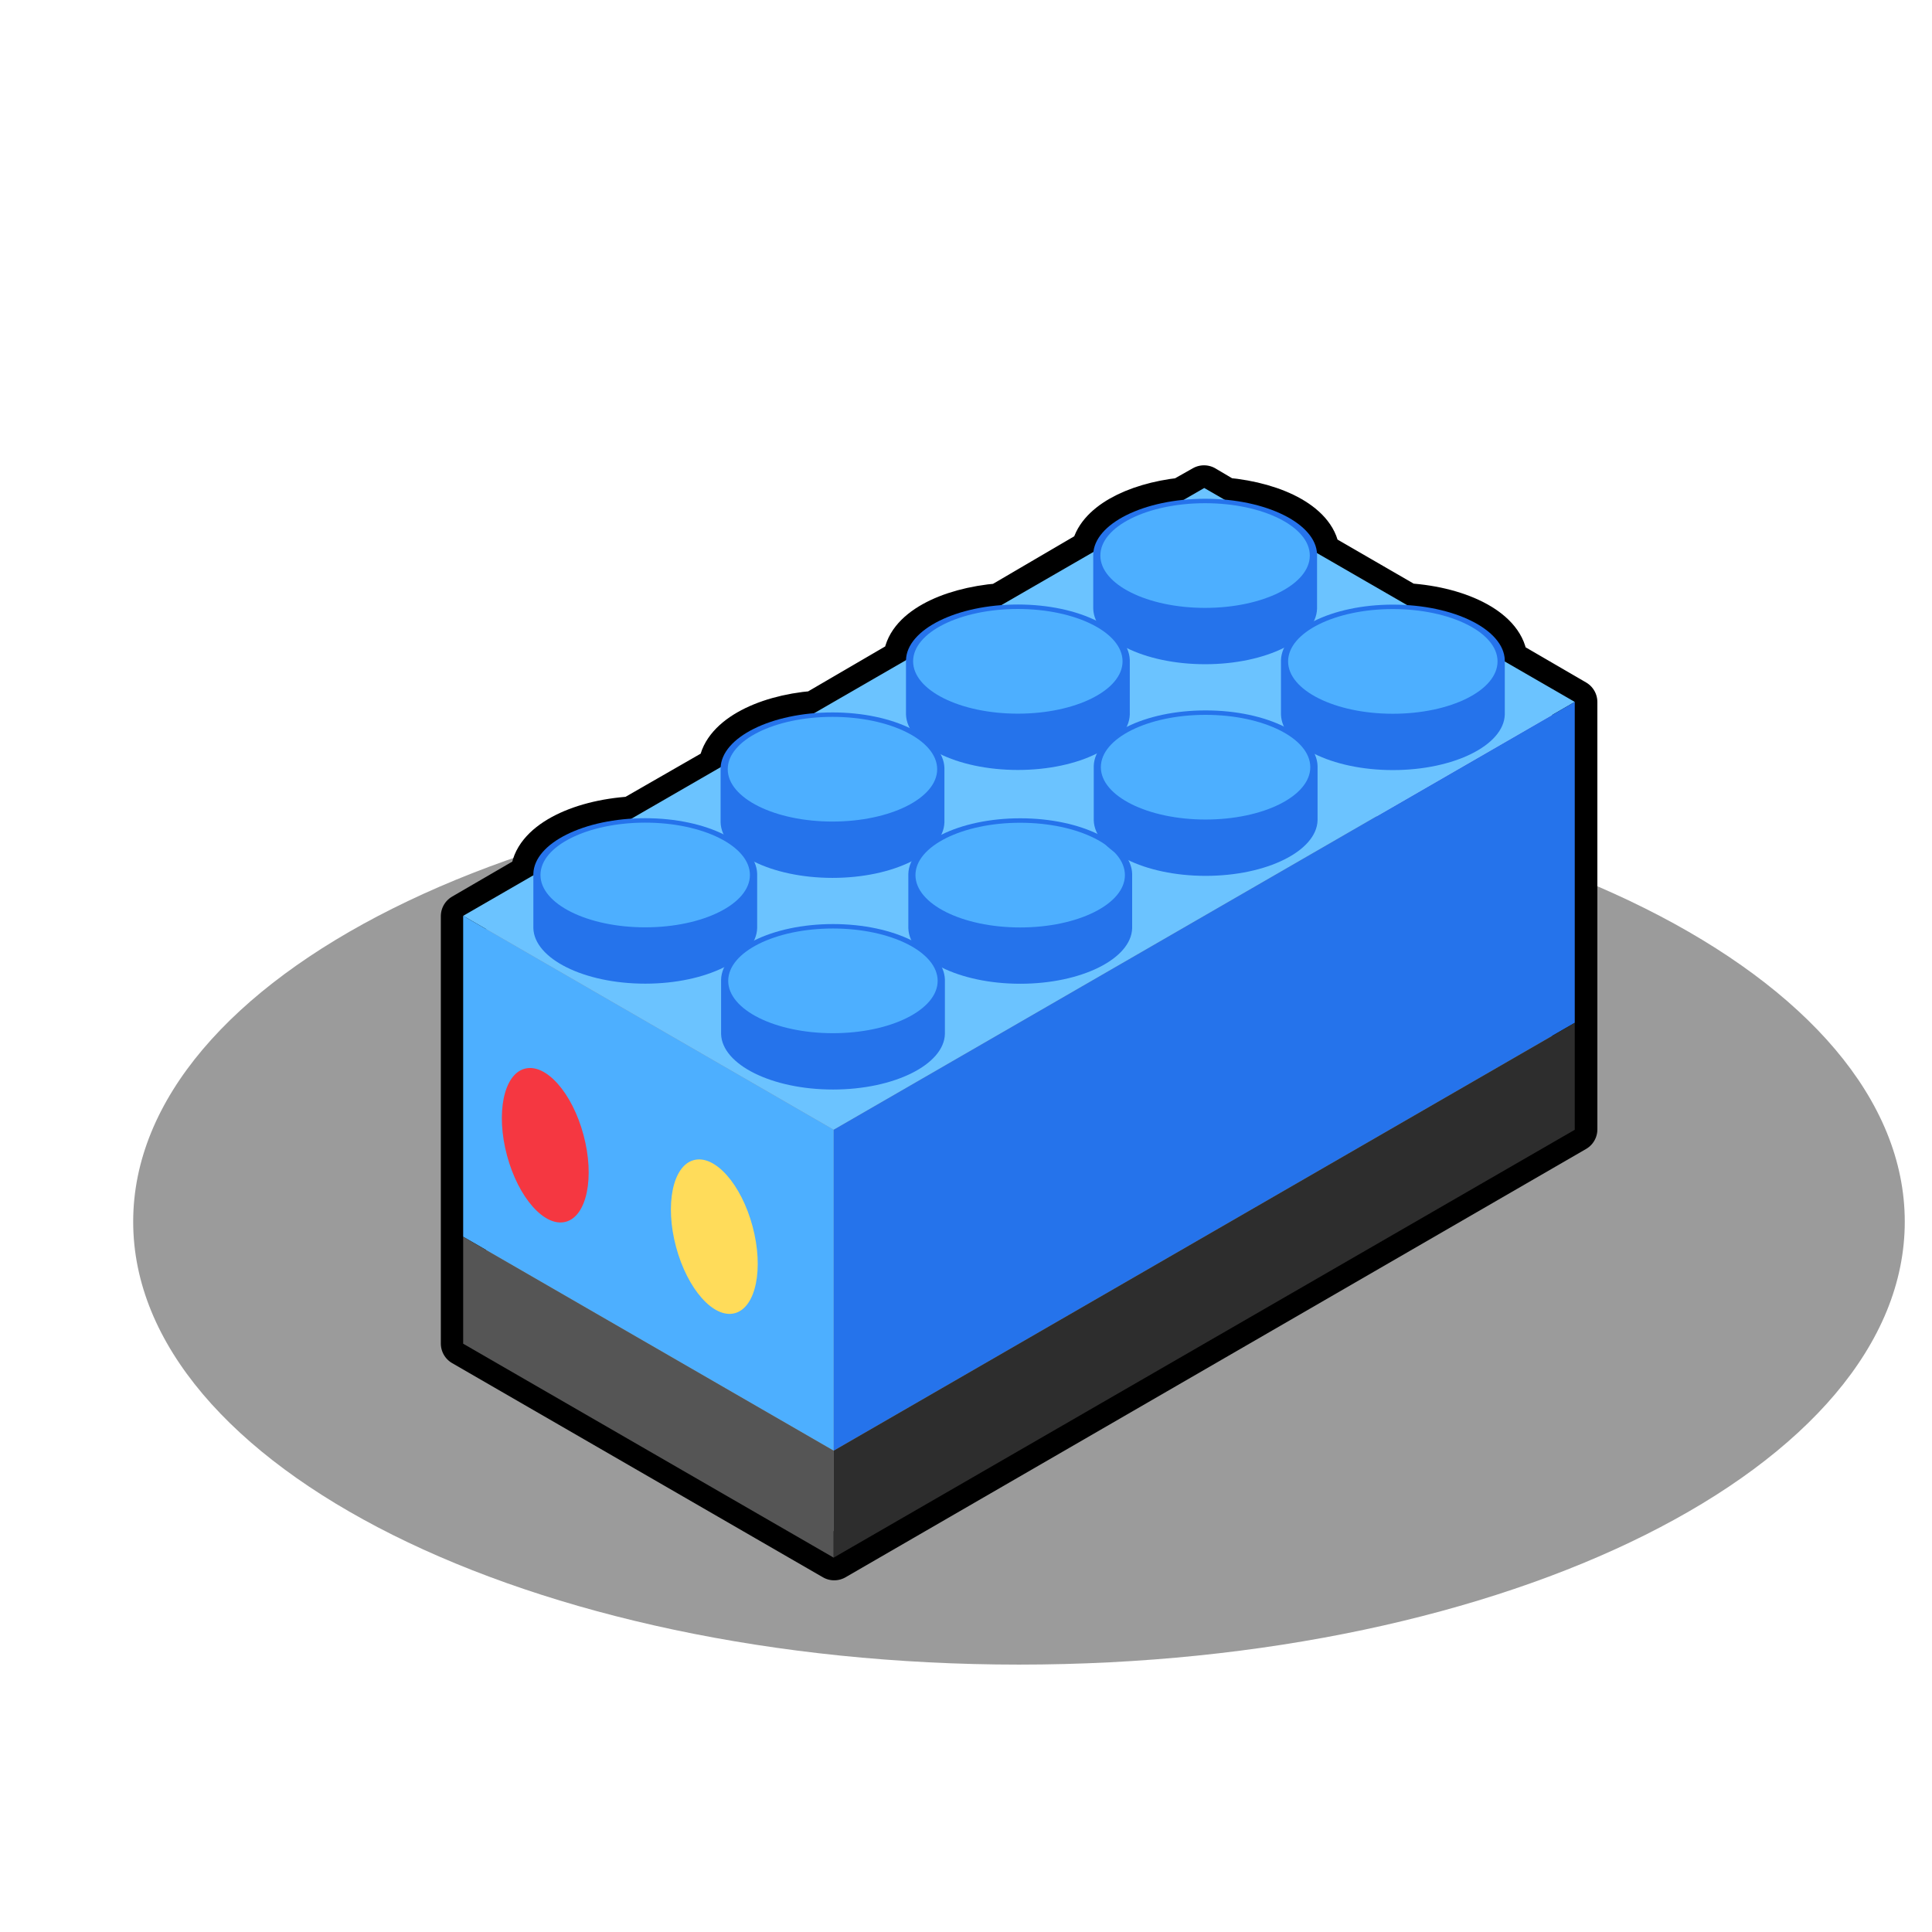 <?xml version="1.0" encoding="UTF-8" standalone="no"?>
<!-- Created with Inkscape (http://www.inkscape.org/) -->

<svg
   xmlns:dc="http://purl.org/dc/elements/1.1/"
   xmlns:cc="http://creativecommons.org/ns#"
   xmlns:rdf="http://www.w3.org/1999/02/22-rdf-syntax-ns#"
   xmlns:svg="http://www.w3.org/2000/svg"
   xmlns="http://www.w3.org/2000/svg"
   xmlns:xlink="http://www.w3.org/1999/xlink"
   xmlns:sodipodi="http://sodipodi.sourceforge.net/DTD/sodipodi-0.dtd"
   xmlns:inkscape="http://www.inkscape.org/namespaces/inkscape"
   width="64"
   height="64"
   id="svg2"
   version="1.1"
   inkscape:version="0.48.3.1 r9886"
   sodipodi:docname="light_sensor_black.svg">
  <defs
     id="defs4">
    <inkscape:perspective
       sodipodi:type="inkscape:persp3d"
       inkscape:vp_x="0 : 526.18109 : 1"
       inkscape:vp_y="0 : 1000 : 0"
       inkscape:vp_z="744.09448 : 526.18109 : 1"
       inkscape:persp3d-origin="372.04724 : 350.78739 : 1"
       id="perspective2468" />
    <inkscape:perspective
       id="perspective10"
       inkscape:persp3d-origin="372.04724 : 350.78739 : 1"
       inkscape:vp_z="744.09448 : 526.18109 : 1"
       inkscape:vp_y="0 : 1000 : 0"
       inkscape:vp_x="0 : 526.18109 : 1"
       sodipodi:type="inkscape:persp3d" />
    <linearGradient
       y2="469.612"
       x2="195.812"
       y1="469.432"
       x1="178.521"
       gradientUnits="userSpaceOnUse"
       id="linearGradient3622"
       xlink:href="#linearGradient3624"
       inkscape:collect="always" />
    <linearGradient
       y2="469.469"
       x2="195.292"
       y1="469.642"
       x1="178.206"
       gradientUnits="userSpaceOnUse"
       id="linearGradient3602"
       xlink:href="#linearGradient3604"
       inkscape:collect="always" />
    <linearGradient
       y2="469.612"
       x2="195.812"
       y1="469.369"
       x1="184.055"
       gradientUnits="userSpaceOnUse"
       id="linearGradient3588"
       xlink:href="#linearGradient3563"
       inkscape:collect="always" />
    <inkscape:perspective
       sodipodi:type="inkscape:persp3d"
       inkscape:vp_x="0 : 526.18109 : 1"
       inkscape:vp_y="0 : 1000 : 0"
       inkscape:vp_z="744.09448 : 526.18109 : 1"
       inkscape:persp3d-origin="372.04724 : 350.78739 : 1"
       id="perspective2468-2" />
    <inkscape:perspective
       id="perspective10-8"
       inkscape:persp3d-origin="372.04724 : 350.78739 : 1"
       inkscape:vp_z="744.09448 : 526.18109 : 1"
       inkscape:vp_y="0 : 1000 : 0"
       inkscape:vp_x="0 : 526.18109 : 1"
       sodipodi:type="inkscape:persp3d" />
    <linearGradient
       inkscape:collect="always"
       id="linearGradient3563">
      <stop
         style="stop-color:#888a85;stop-opacity:1"
         offset="0"
         id="stop3565" />
      <stop
         style="stop-color:#d3d7cf;stop-opacity:1"
         offset="1"
         id="stop3567" />
    </linearGradient>
    <linearGradient
       id="linearGradient3604"
       inkscape:collect="always">
      <stop
         id="stop3606"
         offset="0"
         style="stop-color:#888a85;stop-opacity:1" />
      <stop
         id="stop3608"
         offset="1"
         style="stop-color:#eeeeec;stop-opacity:1" />
    </linearGradient>
    <linearGradient
       id="linearGradient3624"
       inkscape:collect="always">
      <stop
         id="stop3626"
         offset="0"
         style="stop-color:#eeeeec;stop-opacity:1" />
      <stop
         id="stop3628"
         offset="1"
         style="stop-color:#888a85;stop-opacity:1" />
    </linearGradient>
    <linearGradient
       id="linearGradient3851"
       inkscape:collect="always">
      <stop
         id="stop3853"
         offset="0"
         style="stop-color:#eeeeec;stop-opacity:1" />
      <stop
         id="stop3855"
         offset="1"
         style="stop-color:#888a85;stop-opacity:1" />
    </linearGradient>
    <linearGradient
       id="linearGradient3886"
       inkscape:collect="always">
      <stop
         id="stop3888"
         offset="0"
         style="stop-color:#eeeeec;stop-opacity:1" />
      <stop
         id="stop3890"
         offset="1"
         style="stop-color:#888a85;stop-opacity:1" />
    </linearGradient>
    <radialGradient
       inkscape:collect="always"
       xlink:href="#linearGradient3851"
       id="radialGradient3732"
       gradientUnits="userSpaceOnUse"
       gradientTransform="matrix(1.205,0,0,0.717,-284.848,614.025)"
       cx="182.875"
       cy="455.888"
       fx="182.875"
       fy="455.888"
       r="8.778" />
    <radialGradient
       inkscape:collect="always"
       xlink:href="#linearGradient3886"
       id="radialGradient3735"
       gradientUnits="userSpaceOnUse"
       gradientTransform="matrix(1,0,0,0.702,-307.301,559.999)"
       cx="231.779"
       cy="533.422"
       fx="231.779"
       fy="533.422"
       r="10.812" />
    <radialGradient
       inkscape:collect="always"
       xlink:href="#linearGradient3886"
       id="radialGradient3738"
       gradientUnits="userSpaceOnUse"
       gradientTransform="matrix(0.815,-0.155,0.214,1.131,-387.315,362.516)"
       cx="234.622"
       cy="532.399"
       fx="234.622"
       fy="532.399"
       r="10.812" />
  </defs>
  <sodipodi:namedview
     id="base"
     pagecolor="#ffffff"
     bordercolor="#666666"
     borderopacity="1.0"
     inkscape:pageopacity="0.0"
     inkscape:pageshadow="2"
     inkscape:zoom="2.8284271"
     inkscape:cx="-35.113177"
     inkscape:cy="57.000585"
     inkscape:document-units="px"
     inkscape:current-layer="layer1"
     showgrid="true"
     inkscape:showpageshadow="false"
     inkscape:snap-global="true"
     inkscape:window-width="1280"
     inkscape:window-height="953"
     inkscape:window-x="1280"
     inkscape:window-y="0"
     inkscape:window-maximized="1"
     inkscape:object-paths="false"
     inkscape:snap-nodes="true"
     inkscape:object-nodes="false"
     inkscape:snap-bbox="false">
    <inkscape:grid
       type="axonomgrid"
       id="grid4136"
       units="mm"
       empspacing="5"
       visible="true"
       enabled="true"
       snapvisiblegridlinesonly="true" />
  </sodipodi:namedview>
  <g
     inkscape:label="Capa 1"
     inkscape:groupmode="layer"
     id="layer1"
     transform="translate(0,-988.362)">
    <path
       style="fill:#9b9b9b;fill-opacity:1;fill-rule:nonzero;stroke:none"
       d="m 63.098,1028.832 c 0,8.103 -13.137,14.672 -29.343,14.672 -16.206,0 -29.343,-6.569 -29.343,-14.672 0,-8.102 13.137,-14.671 29.343,-14.671 16.206,0 29.343,6.569 29.343,14.671 z"
       id="path3844-3-3-0-53"
       inkscape:connector-curvature="0" />
    <path
       style="fill:none;stroke:#000000;stroke-width:1.5;stroke-linejoin:round;stroke-miterlimit:4;stroke-dasharray:none"
       d="m 39.885,1004.526 -0.719,0.406 c -1.597,0.172 -2.826,0.852 -2.938,1.688 l -3.094,1.812 c -1.75,0.142 -3.1,0.869 -3.125,1.781 -2.4e-4,0.01 0,0.022 0,0.031 l -3,1.75 c -1.753,0.141 -3.1,0.899 -3.125,1.812 l -2.938,1.688 c -1.824,0.109 -3.255,0.874 -3.281,1.812 -2.4e-4,0.01 0,0.022 0,0.031 l 0,0.031 -2.312,1.344 0,10.625 0,3.531 12.281,7.094 24.531,-14.188 0,-3.531 0,-10.625 -2.312,-1.344 0,-0.031 c -0.026,-0.933 -1.44,-1.697 -3.25,-1.812 l -2.969,-1.718 c -0.025,-0.901 -1.342,-1.627 -3.062,-1.781 l -0.688,-0.406 z"
       id="path4160-1"
       inkscape:connector-curvature="0" />
    <path
       style="fill:#6bc3ff;stroke:none"
       d="m 52.166,1011.614 -12.274,-7.087 -24.549,14.173 12.274,7.087 z"
       id="path4160"
       inkscape:connector-curvature="0" />
    <path
       style="fill:#2573eb;fill-opacity:1;fill-rule:nonzero;stroke:none"
       d="m 33.719,1008.387 c -2.03,0 -3.679,0.828 -3.707,1.84 -2.4e-4,0.01 0,0.018 0,0.027 l 0,1.747 0,0.027 c 0.028,1.012 1.676,1.84 3.707,1.84 2.03,0 3.679,-0.828 3.707,-1.84 2.41e-4,-0.01 0,-0.018 0,-0.027 l 0,-1.747 c 0,-0.01 2.41e-4,-0.018 0,-0.027 -0.028,-1.012 -1.676,-1.84 -3.707,-1.84 z"
       id="path3844-3-4-5"
       inkscape:connector-curvature="0"
       sodipodi:nodetypes="scsccscsscs" />
    <path
       style="fill:#2573eb;fill-opacity:1;fill-rule:nonzero;stroke:none"
       d="m 21.375,1015.466 c -2.03,0 -3.679,0.828 -3.707,1.84 -2.4e-4,0.01 0,0.018 0,0.027 l 0,1.747 0,0.027 c 0.028,1.012 1.676,1.84 3.707,1.84 2.03,0 3.679,-0.828 3.707,-1.84 2.41e-4,-0.01 0,-0.018 0,-0.027 l 0,-1.747 c 0,-0.01 2.41e-4,-0.018 0,-0.027 -0.028,-1.012 -1.676,-1.84 -3.707,-1.84 z"
       id="path3844-3-4"
       inkscape:connector-curvature="0"
       sodipodi:nodetypes="scsccscsscs" />
    <path
       style="fill:#4dafff;stroke:none"
       d="m 27.617,37.425 -12.274,-7.087 0,10.63 12.274,7.087 z"
       id="path3002"
       inkscape:connector-curvature="0"
       transform="translate(0,988.362)"
       sodipodi:nodetypes="ccccc" />
    <path
       style="fill:#2573eb;fill-opacity:1;fill-rule:nonzero;stroke:none"
       d="m 27.578,1011.962 c -2.03,0 -3.679,0.828 -3.707,1.84 -2.4e-4,0.01 0,0.018 0,0.027 l 0,1.747 0,0.027 c 0.028,1.012 1.676,1.84 3.707,1.84 2.03,0 3.679,-0.828 3.707,-1.84 2.41e-4,-0.01 0,-0.018 0,-0.027 l 0,-1.747 c 0,-0.01 2.41e-4,-0.018 0,-0.027 -0.028,-1.012 -1.676,-1.84 -3.707,-1.84 z"
       id="path3844-3-4-4"
       inkscape:connector-curvature="0"
       sodipodi:nodetypes="scsccscsscs" />
    <path
       style="fill:#2573eb;fill-opacity:1;fill-rule:nonzero;stroke:none"
       d="m 39.922,1004.884 c -2.03,0 -3.679,0.828 -3.707,1.84 -2.4e-4,0.01 0,0.018 0,0.027 l 0,1.747 0,0.027 c 0.028,1.012 1.676,1.84 3.707,1.84 2.03,0 3.679,-0.828 3.707,-1.84 2.41e-4,-0.01 0,-0.018 0,-0.027 l 0,-1.747 c 0,-0.01 2.41e-4,-0.018 0,-0.027 -0.028,-1.012 -1.676,-1.84 -3.707,-1.84 z"
       id="path3844-3-4-4-3"
       inkscape:connector-curvature="0"
       sodipodi:nodetypes="scsccscsscs" />
    <path
       style="fill:#4dafff;fill-opacity:1;fill-rule:nonzero;stroke:none"
       d="m 24.842,1017.347 c 0,0.958 -1.553,1.734 -3.469,1.734 -1.916,0 -3.469,-0.777 -3.469,-1.734 0,-0.958 1.553,-1.734 3.469,-1.734 1.916,0 3.469,0.777 3.469,1.734 z"
       id="path3844-3-3-0-1"
       inkscape:connector-curvature="0" />
    <path
       style="fill:#4dafff;fill-opacity:1;fill-rule:nonzero;stroke:none"
       d="m 31.045,1013.843 c 0,0.958 -1.553,1.734 -3.469,1.734 -1.916,0 -3.469,-0.777 -3.469,-1.734 0,-0.958 1.553,-1.734 3.469,-1.734 1.916,0 3.469,0.777 3.469,1.734 z"
       id="path3844-3-3-0-1-7"
       inkscape:connector-curvature="0" />
    <path
       style="fill:#4dafff;fill-opacity:1;fill-rule:nonzero;stroke:none"
       d="m 37.186,1010.269 c 0,0.958 -1.553,1.734 -3.469,1.734 -1.916,0 -3.469,-0.777 -3.469,-1.734 0,-0.958 1.553,-1.734 3.469,-1.734 1.916,0 3.469,0.777 3.469,1.734 z"
       id="path3844-3-3-0-1-3"
       inkscape:connector-curvature="0" />
    <path
       style="fill:#2573eb;stroke:none;stroke-width:1px;stroke-linecap:butt;stroke-linejoin:miter;stroke-opacity:1"
       d="m 27.617,37.425 24.549,-14.173 0,10.63 -24.549,14.173 z"
       id="path3004"
       inkscape:connector-curvature="0"
       transform="translate(0,988.362)" />
    <path
       style="fill:#4dafff;fill-opacity:1;fill-rule:nonzero;stroke:none"
       d="m 43.389,1006.765 c 0,0.958 -1.553,1.734 -3.469,1.734 -1.916,0 -3.469,-0.777 -3.469,-1.734 0,-0.958 1.553,-1.734 3.469,-1.734 1.916,0 3.469,0.777 3.469,1.734 z"
       id="path3844-3-3-0-1-7-6"
       inkscape:connector-curvature="0" />
    <path
       style="fill:#2573eb;fill-opacity:1;fill-rule:nonzero;stroke:none"
       d="m 33.797,1015.469 c -2.03,0 -3.679,0.828 -3.707,1.84 -2.4e-4,0.01 0,0.018 0,0.027 l 0,1.747 0,0.027 c 0.028,1.012 1.676,1.84 3.707,1.84 2.03,0 3.679,-0.828 3.707,-1.84 2.41e-4,-0.01 0,-0.018 0,-0.027 l 0,-1.747 c 0,-0.01 2.41e-4,-0.018 0,-0.027 -0.028,-1.012 -1.676,-1.84 -3.707,-1.84 z"
       id="path3844-3-5"
       inkscape:connector-curvature="0"
       sodipodi:nodetypes="scsccscsscs" />
    <path
       style="fill:#2573eb;fill-opacity:1;fill-rule:nonzero;stroke:none"
       d="m 46.141,1008.391 c -2.03,0 -3.679,0.828 -3.707,1.84 -2.4e-4,0.01 0,0.018 0,0.027 l 0,1.747 0,0.027 c 0.028,1.012 1.676,1.84 3.707,1.84 2.03,0 3.679,-0.828 3.707,-1.84 2.41e-4,-0.01 0,-0.018 0,-0.027 l 0,-1.747 c 0,-0.01 2.41e-4,-0.018 0,-0.027 -0.028,-1.012 -1.676,-1.84 -3.707,-1.84 z"
       id="path3844-3-5-9"
       inkscape:connector-curvature="0"
       sodipodi:nodetypes="scsccscsscs" />
    <path
       style="fill:#2573eb;fill-opacity:1;fill-rule:nonzero;stroke:none"
       d="m 27.594,1018.973 c -2.03,0 -3.679,0.828 -3.707,1.84 -2.4e-4,0.01 0,0.018 0,0.027 l 0,1.747 0,0.027 c 0.028,1.012 1.676,1.84 3.707,1.84 2.03,0 3.679,-0.828 3.707,-1.84 2.41e-4,-0.01 0,-0.018 0,-0.027 l 0,-1.747 c 0,-0.01 2.41e-4,-0.018 0,-0.027 -0.028,-1.012 -1.676,-1.84 -3.707,-1.84 z"
       id="path3844-3"
       inkscape:connector-curvature="0"
       sodipodi:nodetypes="scsccscsscs" />
    <path
       style="fill:#4dafff;fill-opacity:1;fill-rule:nonzero;stroke:none"
       d="m 37.264,1017.351 c 0,0.958 -1.553,1.734 -3.469,1.734 -1.916,0 -3.469,-0.777 -3.469,-1.734 0,-0.958 1.553,-1.734 3.469,-1.734 1.916,0 3.469,0.777 3.469,1.734 z"
       id="path3844-3-3-0-19"
       inkscape:connector-curvature="0" />
    <path
       style="fill:#2573eb;fill-opacity:1;fill-rule:nonzero;stroke:none"
       d="m 39.939,1011.895 c -2.03,0 -3.679,0.828 -3.707,1.84 -2.4e-4,0.01 0,0.018 0,0.027 l 0,1.747 0,0.027 c 0.028,1.012 1.676,1.84 3.707,1.84 2.03,0 3.679,-0.828 3.707,-1.84 2.41e-4,-0.01 0,-0.018 0,-0.027 l 0,-1.747 c 0,-0.01 2.41e-4,-0.018 0,-0.027 -0.028,-1.012 -1.676,-1.84 -3.707,-1.84 z"
       id="path3844-3-7"
       inkscape:connector-curvature="0"
       sodipodi:nodetypes="scsccscsscs" />
    <path
       style="fill:#4dafff;fill-opacity:1;fill-rule:nonzero;stroke:none"
       d="m 49.608,1010.272 c 0,0.958 -1.553,1.734 -3.469,1.734 -1.916,0 -3.469,-0.777 -3.469,-1.734 0,-0.958 1.553,-1.734 3.469,-1.734 1.916,0 3.469,0.777 3.469,1.734 z"
       id="path3844-3-3-0-19-8"
       inkscape:connector-curvature="0" />
    <path
       style="fill:#4dafff;fill-opacity:1;fill-rule:nonzero;stroke:none"
       d="m 31.061,1020.854 c 0,0.958 -1.553,1.734 -3.469,1.734 -1.916,0 -3.469,-0.777 -3.469,-1.734 0,-0.958 1.553,-1.734 3.469,-1.734 1.916,0 3.469,0.777 3.469,1.734 z"
       id="path3844-3-3-0"
       inkscape:connector-curvature="0" />
    <path
       style="fill:#4dafff;fill-opacity:1;fill-rule:nonzero;stroke:none"
       d="m 43.405,1013.776 c 0,0.958 -1.553,1.734 -3.469,1.734 -1.916,0 -3.469,-0.777 -3.469,-1.734 0,-0.958 1.553,-1.734 3.469,-1.734 1.916,0 3.469,0.777 3.469,1.734 z"
       id="path3844-3-3-0-3"
       inkscape:connector-curvature="0" />
    <path
       style="fill:#555555;stroke:none;stroke-width:1px;stroke-linecap:butt;stroke-linejoin:miter;stroke-opacity:1"
       d="m 15.343,40.969 0,3.543 12.274,7.087 0,-3.543 z"
       id="path3032"
       inkscape:connector-curvature="0"
       transform="translate(0,988.362)" />
    <path
       style="fill:#2d2d2d;stroke:none;stroke-width:1px;stroke-linecap:butt;stroke-linejoin:miter;stroke-opacity:1"
       d="m 27.617,48.055 24.549,-14.173 0,3.543 -24.549,14.173 z"
       id="path3034"
       inkscape:connector-curvature="0"
       transform="translate(0,988.362)" />
    <path
       style="fill:#ffdc5a;fill-opacity:1;fill-rule:nonzero;stroke:none"
       d="m 22.983,1026.792 c 0.7,-0.188 1.572,0.795 1.947,2.196 0.375,1.4 0.112,2.688 -0.588,2.875 -0.7,0.188 -1.572,-0.795 -1.947,-2.196 -0.375,-1.4 -0.112,-2.688 0.588,-2.875 z"
       id="path3844-3-3-0-5"
       inkscape:connector-curvature="0" />
    <path
       style="fill:#f53741;fill-opacity:1;fill-rule:nonzero;stroke:none"
       d="m 17.383,1023.764 c 0.7,-0.188 1.572,0.795 1.947,2.196 0.375,1.4 0.112,2.688 -0.588,2.875 -0.7,0.188 -1.572,-0.795 -1.947,-2.196 -0.375,-1.4 -0.112,-2.688 0.588,-2.875 z"
       id="path3844-3-3-0-5-8"
       inkscape:connector-curvature="0" />
  </g>
</svg>
